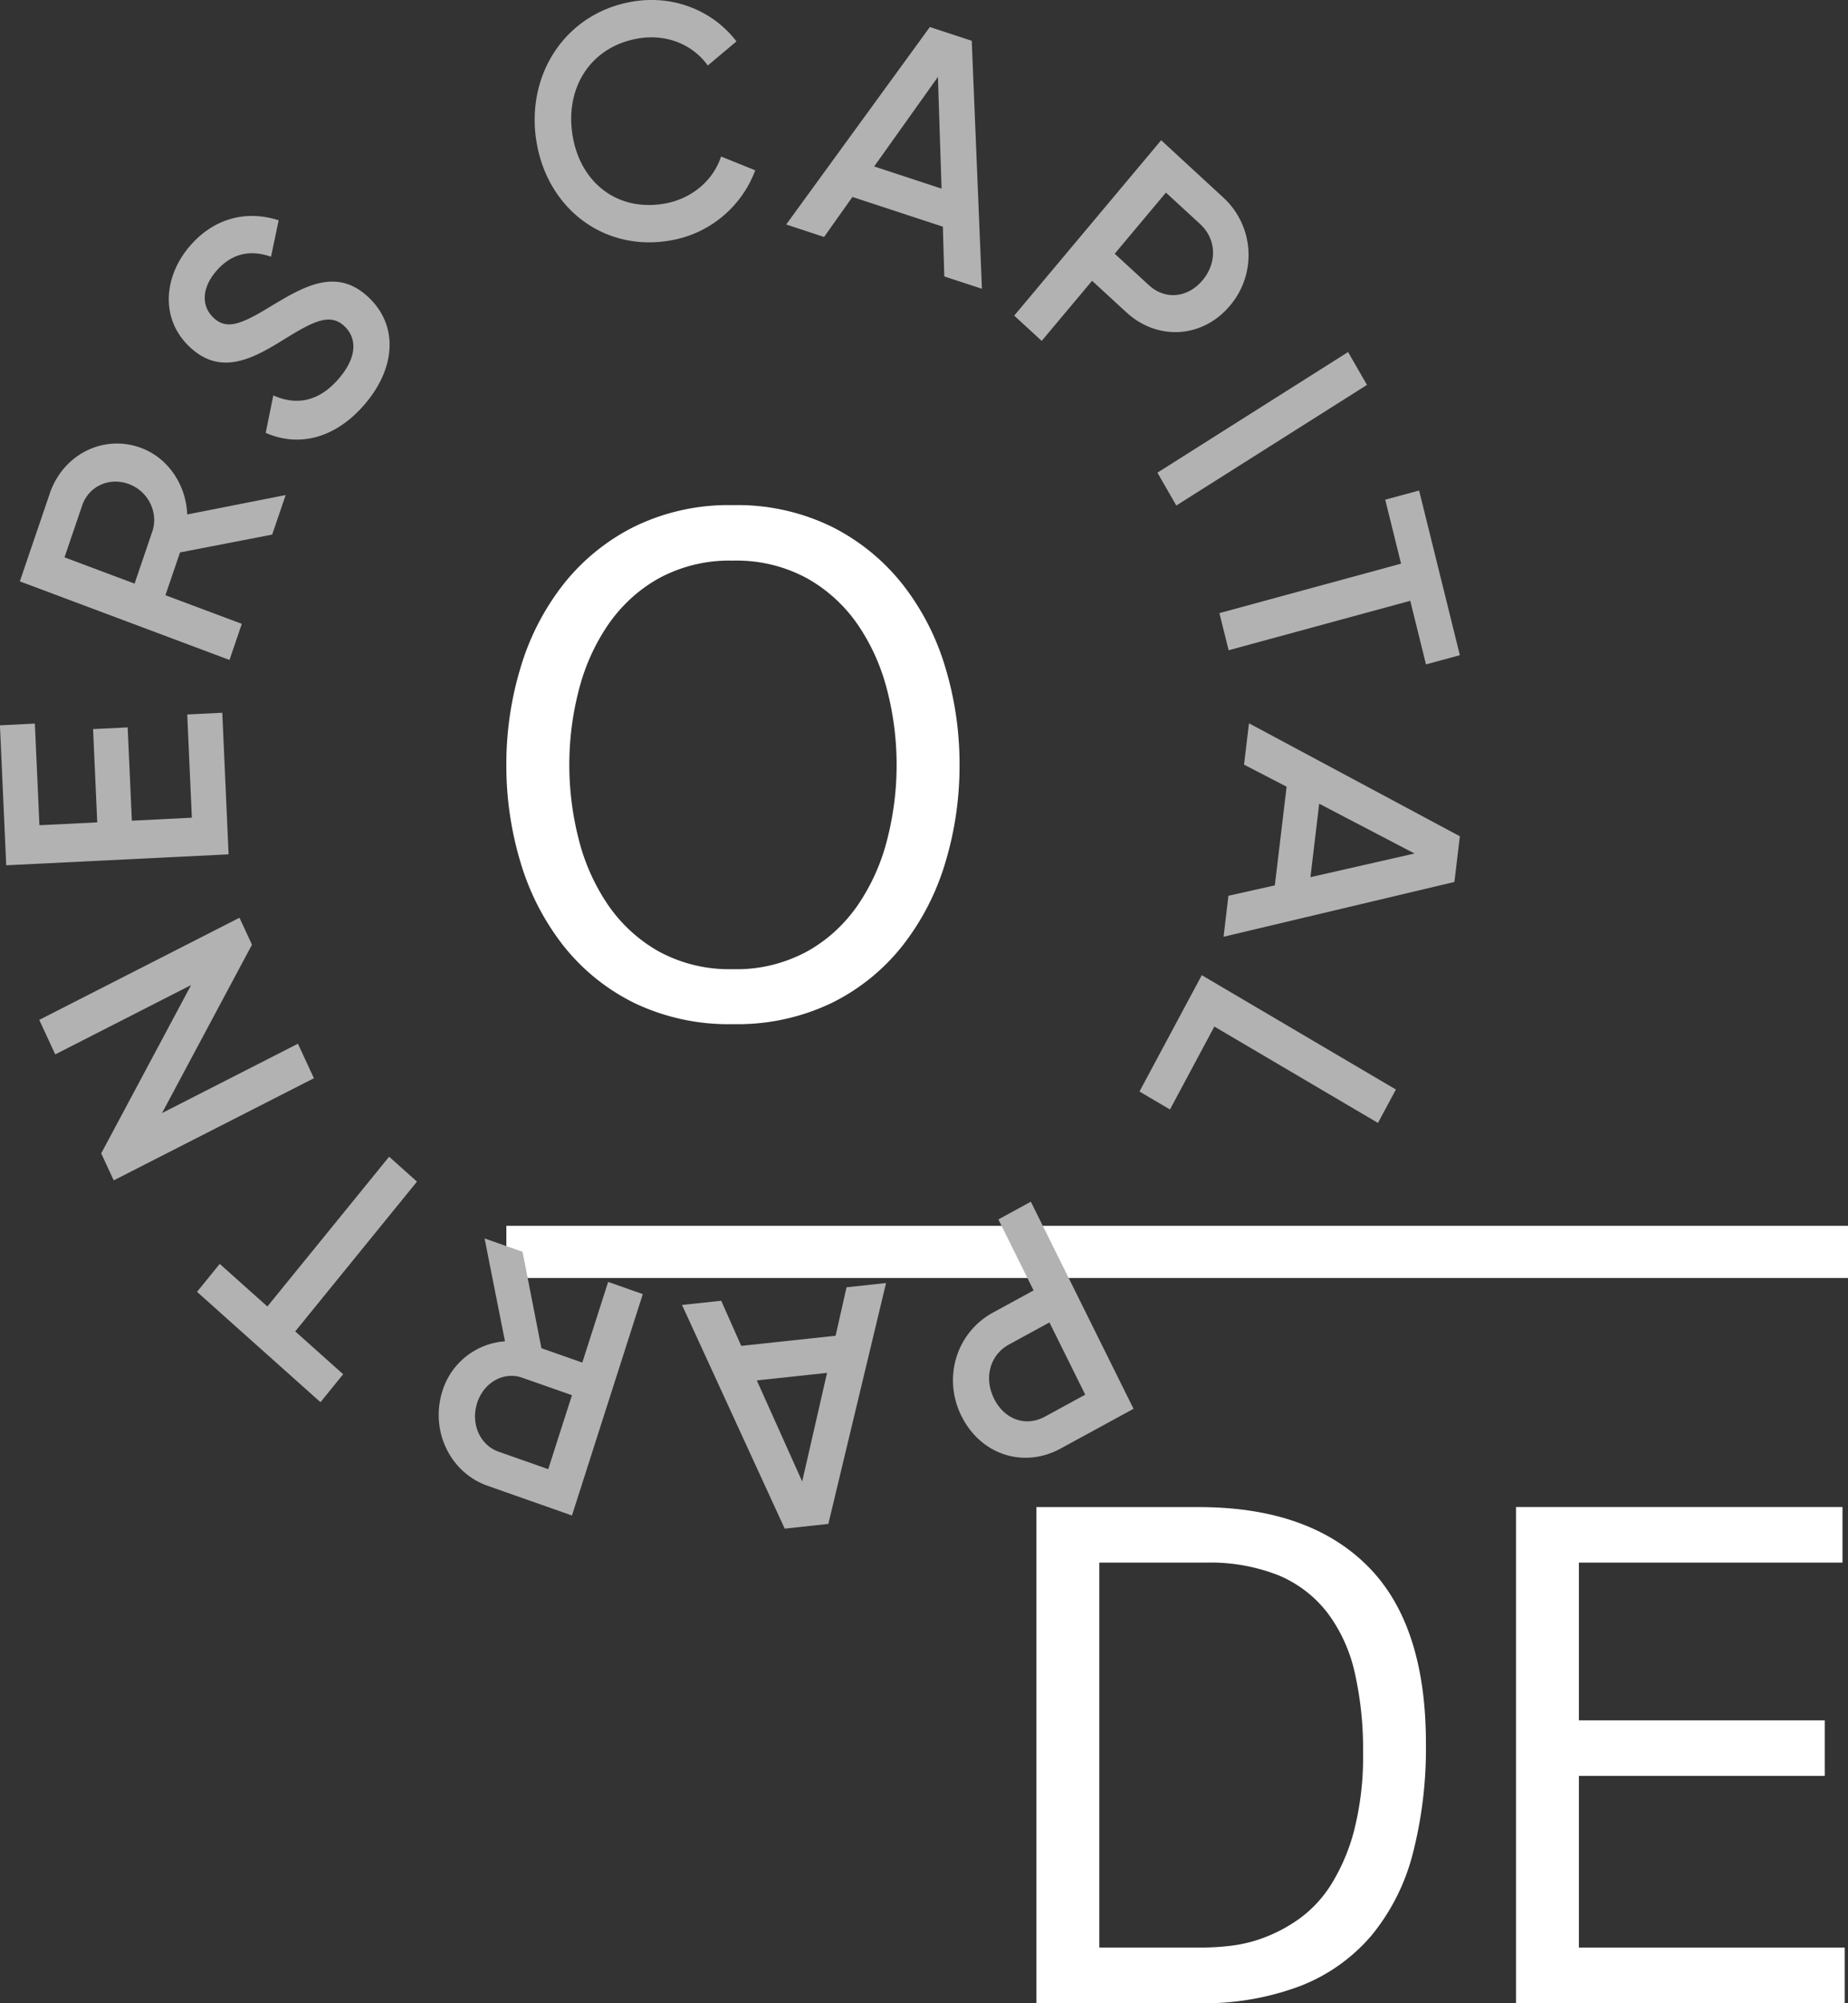 <svg width="60" height="65" viewBox="0 0 60 65" fill="none" xmlns="http://www.w3.org/2000/svg"><rect x="0" y="0" width="60" height="65" fill="#333333" stroke="none"/><g clip-path="url(#a)"><path d="M18.484 24.82c0-.81.1-1.618.302-2.401.19-.765.51-1.487.947-2.131.432-.634 1-1.156 1.656-1.522a4.797 4.797 0 0 1 2.409-.575 4.788 4.788 0 0 1 2.408.575 4.922 4.922 0 0 1 1.657 1.522c.436.644.757 1.366.947 2.13a9.722 9.722 0 0 1 0 4.803 6.652 6.652 0 0 1-.947 2.13c-.432.633-1 1.155-1.657 1.52-.745.401-1.573.6-2.408.576a4.788 4.788 0 0 1-2.409-.575 4.94 4.94 0 0 1-1.656-1.522 6.664 6.664 0 0 1-.947-2.131 9.71 9.71 0 0 1-.302-2.401v.002zm-2.044 0a10.85 10.85 0 0 0 .462 3.167 8.113 8.113 0 0 0 1.387 2.694 6.714 6.714 0 0 0 2.303 1.862 7.095 7.095 0 0 0 3.206.688 7.076 7.076 0 0 0 3.206-.688 6.703 6.703 0 0 0 2.3-1.86 8.112 8.112 0 0 0 1.388-2.694c.31-1.025.465-2.092.462-3.168a10.851 10.851 0 0 0-.462-3.167 8.113 8.113 0 0 0-1.387-2.693 6.83 6.83 0 0 0-2.302-1.871 6.977 6.977 0 0 0-3.205-.7 6.983 6.983 0 0 0-3.206.7 6.807 6.807 0 0 0-2.3 1.87 8.131 8.131 0 0 0-1.388 2.693 10.793 10.793 0 0 0-.464 3.167zM35.692 63.193v-12.49h3.441a6.03 6.03 0 0 1 2.388.416 3.895 3.895 0 0 1 1.582 1.218c.426.571.726 1.232.883 1.938.189.847.28 1.713.269 2.581a9.673 9.673 0 0 1-.29 2.538 6.369 6.369 0 0 1-.742 1.747 3.99 3.99 0 0 1-1.021 1.105 4.937 4.937 0 0 1-1.151.62 4.578 4.578 0 0 1-1.098.27 8.033 8.033 0 0 1-.861.056h-3.4zm-2.044-14.294v16.1h5.268a8.847 8.847 0 0 0 3.312-.563A5.769 5.769 0 0 0 44.53 62.8a6.842 6.842 0 0 0 1.335-2.637c.303-1.172.447-2.383.431-3.597 0-2.585-.637-4.51-1.914-5.772-1.276-1.263-3.096-1.893-5.463-1.893h-5.27V48.9zm15.573 0v16.1h10.671v-1.805h-8.629v-5.57h7.982v-1.803h-7.982v-5.118h8.558v-1.804H49.22h.002zM60 41.467H16.44v-1.693H60v1.693z" fill="#fff"/><path d="M17.406 4.525c-.315-2.172.998-4.134 3.172-4.48 1.306-.207 2.572.303 3.333 1.298l-.931.783c-.485-.679-1.329-1.025-2.226-.883-1.542.246-2.397 1.553-2.173 3.094.224 1.54 1.41 2.523 2.952 2.277.898-.143 1.617-.738 1.878-1.536l1.11.448a3.578 3.578 0 0 1-2.814 2.286c-2.174.346-3.984-1.117-4.3-3.289l-.001.002zM30.612 7.355l-2.936-.964-.92 1.298-1.23-.405L30.19.877l1.36.446.331 8.047-1.222-.4-.047-1.615zm-.042-1.237l-.118-3.622-2.07 2.905 2.188.719v-.002zM39.934 9.918c-.879 1.049-2.343 1.156-3.367.213l-1.11-1.02-1.636 1.95-.892-.82L37.7 4.55l2 1.843a2.534 2.534 0 0 1 .231 3.528l.002-.004zm-.893-.82c.485-.578.452-1.342-.076-1.828l-1.11-1.021-1.663 1.984 1.11 1.02c.527.487 1.262.414 1.738-.156h.001zM44.382 12.49l-6.19 3.913-.613-1.066 6.19-3.914.613 1.065v.002zM46.298 21.558l-.51-2.064-5.897 1.605-.3-1.205 5.898-1.605-.514-2.075 1.1-.298 1.323 5.343-1.1.299zM41.391 28.726l.382-3.2-1.382-.715.16-1.342 6.847 3.666-.177 1.482-7.495 1.778.158-1.33 1.507-.337v-.002zm1.155-.264l3.38-.768-3.095-1.616-.284 2.384h-.001zM37.986 36l-.99-.583 2.023-3.775 6.302 3.71-.582 1.084-5.312-3.127L37.986 36zM31.218 45.952c-.615-1.238-.179-2.708 1.03-3.367l1.31-.714-1.143-2.304 1.054-.575 3.334 6.72L34.439 47c-1.208.66-2.601.199-3.22-1.05v.002zm1.054-.573c.339.682 1.03.926 1.653.588l1.31-.714-1.162-2.343-1.31.714c-.623.339-.822 1.083-.49 1.755zM24.069 43.67l3.061-.328.355-1.573 1.283-.138-1.874 7.816-1.417.153-3.334-7.258 1.273-.136.65 1.463h.003zm.503 1.12l1.473 3.28.807-3.523-2.28.244zM17.574 43.744l1.332.468.839-2.618 1.125.397-2.3 7.183-2.741-.965c-1.224-.431-1.874-1.8-1.462-3.083a2.297 2.297 0 0 1 2.028-1.604l-.662-3.338 1.233.433.612 3.127h-.004zm.993 1.525l-1.615-.567c-.597-.21-1.246.154-1.46.82-.217.678.095 1.37.693 1.58l1.615.568.77-2.4h-.003zM7.132 41.008l1.549 1.384 3.953-4.86.904.808-3.952 4.86 1.556 1.39-.737.907-4.008-3.58.737-.907-.002-.002zM1.275 33.092l6.5-3.314.406.875-2.92 5.463 4.412-2.25.519 1.12-6.5 3.314-.406-.876 2.919-5.462-4.411 2.25-.52-1.12zM6.083 23.183l1.134-.056.205 4.594-7.22.355-.204-4.541 1.134-.057.148 3.298 1.877-.092-.135-3.027 1.123-.055.136 3.027 1.948-.097-.15-3.35.004.001zM5.844 17.927l-.473 1.387 2.48.928-.4 1.172-6.807-2.55.973-2.854c.434-1.274 1.754-1.93 2.97-1.474.875.327 1.455 1.2 1.491 2.157l3.197-.63-.438 1.283-2.993.579v.002zm-1.475 1.01l.573-1.682c.212-.622-.123-1.31-.755-1.547-.643-.24-1.308.073-1.52.695l-.573 1.682 2.275.852zM8.627 14.044l.247-1.214c.715.319 1.45.231 2.111-.528.634-.726.594-1.337.206-1.71-.473-.454-1.016-.168-1.985.43-1.011.63-2.055 1.186-3.06.223-.983-.943-.796-2.33.028-3.273.8-.919 1.858-1.152 2.874-.824L8.799 8.33c-.6-.21-1.228-.164-1.771.458-.467.536-.507 1.127-.103 1.515.412.395.858.251 1.813-.331 1.091-.657 2.18-1.33 3.24-.313.975.933.859 2.318-.159 3.485-.96 1.103-2.141 1.365-3.192.901v-.002z" fill="#B2B2B2"/></g><defs><clipPath id="a"><path fill="#fff" d="M0 0h60v65H0z"/></clipPath></defs></svg>